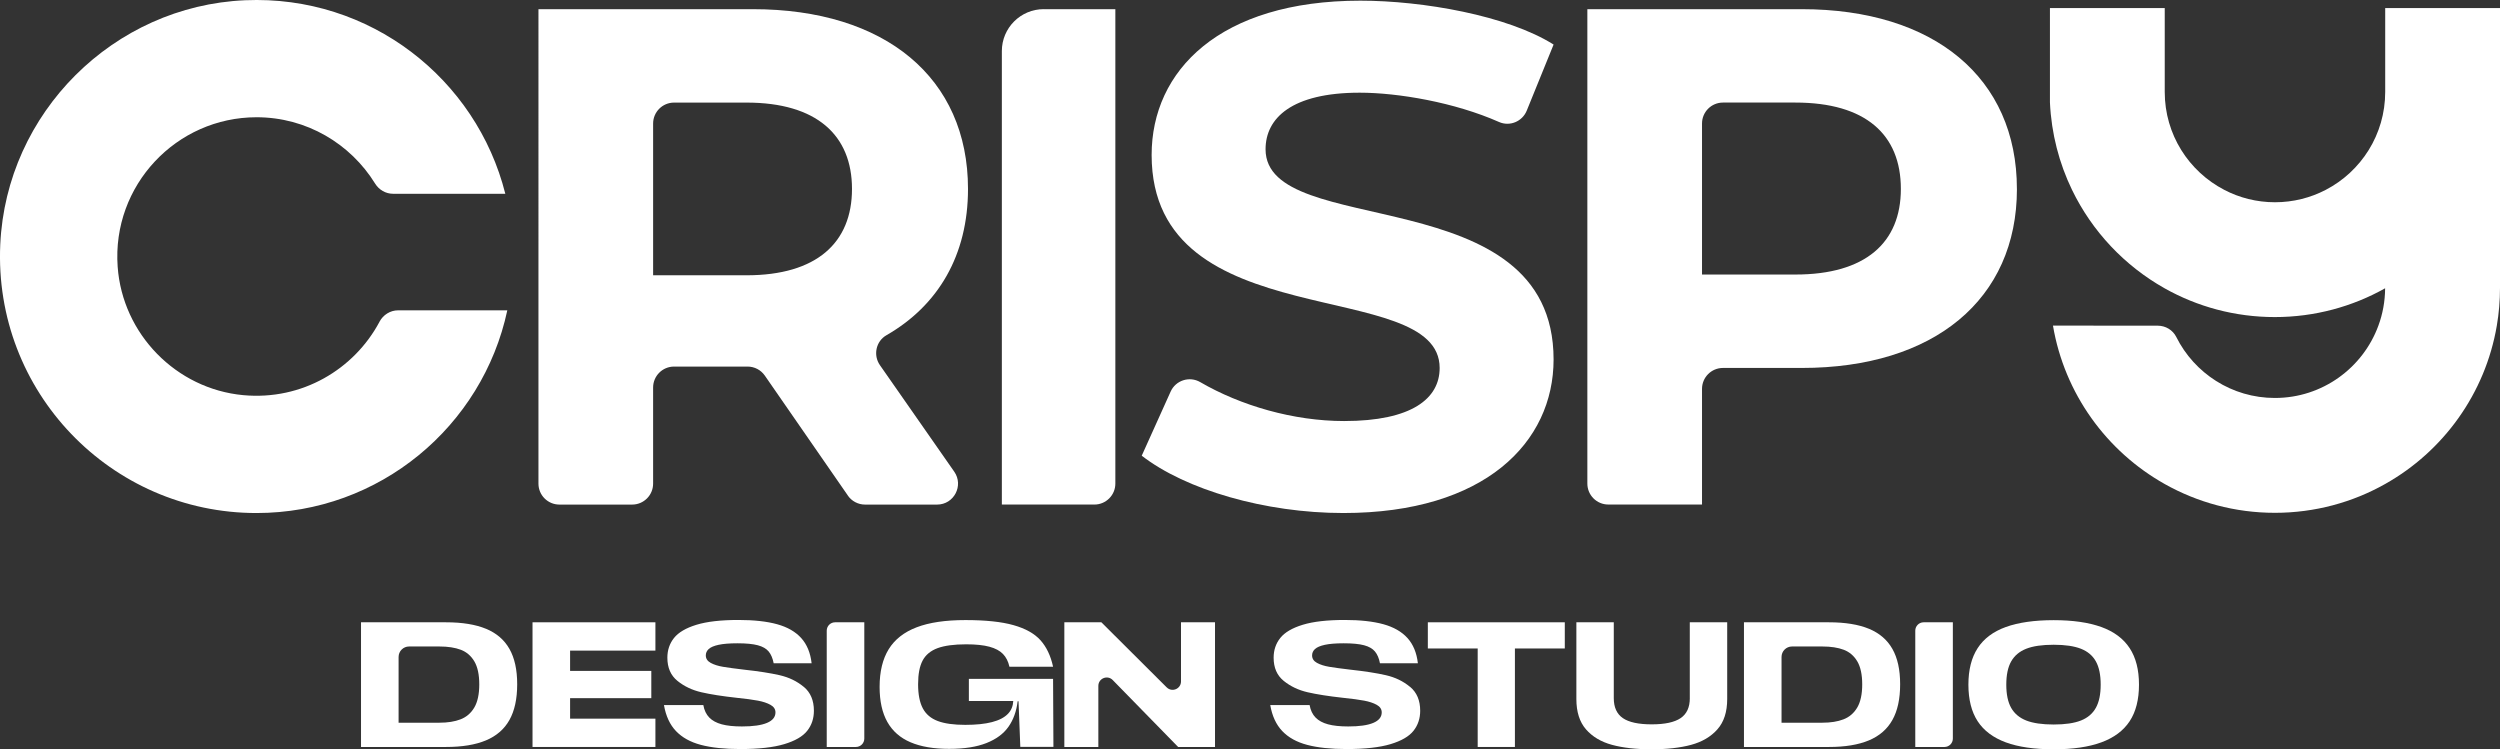 <?xml version="1.0" encoding="UTF-8"?>
<svg id="Layer_2" data-name="Layer 2" xmlns="http://www.w3.org/2000/svg" viewBox="0 0 926.21 277.6">
  <rect x="0" y="0" width="926.21" height="277.6" fill="#333333" stroke="none"/>
  <defs>
    <style>
      .cls-1 {
        fill: #fff;
      }
    </style>
  </defs>
  <g id="Layer_1-2" data-name="Layer 1">
    <g>
      <g>
        <path class="cls-1" d="M883.68,2.98v31.09c0,15.78-8.94,29.48-22.05,36.28-5.62,2.92-12.01,4.58-18.79,4.58s-13.19-1.66-18.82-4.61c-13.08-6.8-22.02-20.48-22.02-36.25V2.98h-42.53v34.95c.53,11.58,3.41,22.55,8.19,32.43,7.45,15.38,19.47,28.12,34.31,36.46l.03.02c12.06,6.77,25.96,10.63,40.78,10.63s28.8-3.88,40.87-10.67c-.03,4.87-.9,9.54-2.5,13.86-5.73,15.62-20.73,26.78-38.34,26.78-15.99,0-29.84-9.2-36.53-22.59-1.29-2.59-3.97-4.19-6.87-4.19-9.17,0-28.52-.02-38.82-.03,4.27,25.23,19.89,46.61,41.41,58.7,12.06,6.78,25.99,10.66,40.81,10.66s28.8-3.88,40.87-10.69c21.49-12.09,37.07-33.45,41.35-58.65.78-4.58,1.18-9.26,1.18-14.06V2.98h-42.53Z"/>
        <path class="cls-1" d="M140.59,119.23c-9.4,17.62-28.72,29.18-50.45,27.17-24.89-2.31-44.77-22.65-46.55-47.59-2.16-30.15,21.76-55.37,51.46-55.37,18.54,0,34.82,9.84,43.91,24.56,1.44,2.33,3.93,3.79,6.66,3.79h41.59C176.51,29.25,137.13-1.91,90.82.09,42.02,2.2,2.35,41.76.1,90.54c-2.51,54.53,40.95,99.53,94.93,99.53,45.65,0,83.76-32.19,92.92-75.1h-40.46c-2.92,0-5.54,1.68-6.91,4.25Z"/>
        <path class="cls-1" d="M314.12,183.59l-30.77-44.44c-1.45-2.09-3.83-3.34-6.38-3.34h-27.24c-4.28,0-7.76,3.47-7.76,7.76v35.61c0,4.28-3.47,7.76-7.76,7.76h-26.96c-4.28,0-7.76-3.47-7.76-7.76V3.4h79.44c49.03,0,79.7,25.43,79.7,66.6,0,24.49-11,43.17-30.22,54.2-3.91,2.24-4.98,7.41-2.4,11.1l27.52,39.44c3.59,5.14-.09,12.2-6.36,12.2h-26.68c-2.55,0-4.93-1.25-6.38-3.34ZM276.58,38.01h-26.85c-4.28,0-7.76,3.47-7.76,7.76v56.22h34.61c25.96,0,39.07-12.06,39.07-31.99s-13.11-31.99-39.07-31.99Z"/>
        <path class="cls-1" d="M422.99,168.84l10.71-23.76c1.89-4.2,6.99-5.82,10.97-3.51,14.95,8.69,34.51,14.42,53.31,14.42,25.17,0,35.39-8.39,35.39-19.66,0-34.35-106.71-10.75-106.71-78.92,0-31.2,25.17-57.16,77.34-57.16,23.07,0,54.53,5.5,71.58,16.26l-9.95,24.49c-1.64,4.03-6.28,5.96-10.26,4.2-16.46-7.3-37.5-10.86-51.63-10.86-25.17,0-34.87,9.44-34.87,20.97,0,33.82,106.71,10.49,106.71,77.87,0,30.67-25.43,56.89-77.87,56.89-29.1,0-58.47-8.65-74.72-21.24Z"/>
        <path class="cls-1" d="M747.24,69.99c0,40.9-30.67,66.33-79.7,66.33h-29.21c-4.28,0-7.76,3.47-7.76,7.76v42.84h-34.72c-4.28,0-7.76-3.47-7.76-7.76V3.4h79.44c49.03,0,79.7,25.43,79.7,66.6ZM704.24,69.99c0-20.19-13.11-31.99-39.06-31.99h-26.85c-4.28,0-7.76,3.47-7.76,7.76v55.95h34.61c25.96,0,39.06-11.8,39.06-31.72Z"/>
        <path class="cls-1" d="M386.69,3.4h26.53v175.77c0,4.28-3.48,7.76-7.76,7.76h-34.29V18.91c0-8.56,6.95-15.52,15.52-15.52Z"/>
      </g>
      <g>
        <path class="cls-1" d="M180.07,232.96c-3.87-1.6-8.82-2.41-14.85-2.41h-31.47v46.19h31.47c5.98,0,10.92-.81,14.81-2.44,3.89-1.63,6.8-4.15,8.71-7.56,1.91-3.41,2.87-7.82,2.87-13.23s-.96-9.73-2.87-13.1c-1.91-3.37-4.81-5.85-8.68-7.46ZM175.71,262.15c-1.23,2.07-2.93,3.52-5.08,4.35-2.16.84-4.77,1.25-7.85,1.25h-15.11v-24.36c0-2.14,1.74-3.88,3.88-3.88h11.23c3.17,0,5.82.41,7.95,1.22,2.13.82,3.8,2.25,5.02,4.32,1.21,2.07,1.81,4.9,1.81,8.51s-.62,6.51-1.85,8.58Z"/>
        <polygon class="cls-1" points="197.29 276.74 242.82 276.74 242.82 266.25 211.21 266.25 211.21 258.66 241.3 258.66 241.3 248.56 211.21 248.56 211.21 241.04 242.82 241.04 242.82 230.55 197.29 230.55 197.29 276.74"/>
        <path class="cls-1" d="M297.78,254.47c-2.51-2.09-5.49-3.53-8.94-4.32-3.45-.79-7.84-1.47-13.16-2.05-3.39-.4-5.99-.75-7.82-1.06-1.83-.31-3.34-.79-4.55-1.45-1.21-.66-1.82-1.58-1.82-2.77,0-.92.36-1.72,1.09-2.38.73-.66,1.95-1.18,3.66-1.55,1.72-.37,4.03-.56,6.93-.56,3.25,0,5.78.24,7.59.73,1.8.48,3.14,1.25,4.02,2.31.88,1.06,1.49,2.51,1.85,4.35h14.06c-.44-3.87-1.73-6.98-3.86-9.34-2.13-2.35-5.1-4.06-8.91-5.11-3.8-1.05-8.59-1.58-14.35-1.58-6.47,0-11.65.59-15.54,1.78s-6.66,2.82-8.31,4.88c-1.65,2.07-2.47,4.51-2.47,7.32,0,3.7,1.24,6.56,3.73,8.58,2.49,2.02,5.44,3.43,8.87,4.22,3.43.79,7.79,1.47,13.07,2.05,3.39.35,6.01.7,7.88,1.06,1.87.35,3.42.87,4.65,1.55,1.23.68,1.85,1.62,1.85,2.8,0,1.72-1.05,3.01-3.14,3.89-2.09.88-5.18,1.32-9.27,1.32-3.04,0-5.53-.26-7.49-.79-1.96-.53-3.5-1.36-4.62-2.51s-1.86-2.68-2.21-4.62h-14.58c.7,4.05,2.19,7.26,4.45,9.63,2.27,2.38,5.33,4.08,9.21,5.11,3.87,1.03,8.75,1.55,14.65,1.55,6.82,0,12.24-.61,16.26-1.82,4.03-1.21,6.86-2.86,8.51-4.95,1.65-2.09,2.47-4.56,2.47-7.42,0-3.83-1.25-6.79-3.76-8.87Z"/>
        <path class="cls-1" d="M306.29,276.74h10.82c1.71,0,3.1-1.39,3.1-3.1v-43.09h-10.82c-1.71,0-3.1,1.39-3.1,3.1v43.09Z"/>
        <path class="cls-1" d="M358.95,251.53v8.18h16.45c-.1,1.87-.73,3.45-1.94,4.72-1.32,1.38-3.3,2.42-5.94,3.1-2.64.68-5.94,1.02-9.9,1.02-4.27,0-7.67-.47-10.19-1.42-2.53-.95-4.38-2.51-5.54-4.69s-1.75-5.16-1.75-8.94.56-6.67,1.68-8.78c1.12-2.11,2.97-3.64,5.54-4.59,2.57-.94,6.1-1.42,10.59-1.42,3.56,0,6.43.3,8.61.89s3.85,1.48,5.01,2.67,1.97,2.77,2.41,4.75h16.17c-.88-4.05-2.43-7.31-4.65-9.8-2.22-2.48-5.55-4.35-10-5.61s-10.38-1.88-17.81-1.88-13.42.89-18.08,2.67c-4.66,1.78-8.12,4.49-10.36,8.12-2.24,3.63-3.37,8.28-3.37,13.96,0,5.28.96,9.61,2.87,13,1.91,3.39,4.77,5.9,8.58,7.52,3.8,1.63,8.57,2.44,14.29,2.44s10.19-.72,13.82-2.14c3.63-1.43,6.35-3.44,8.18-6.04,1.83-2.59,2.96-5.74,3.4-9.44h.33l.66,16.89h12.27l-.13-25.21h-31.21Z"/>
        <path class="cls-1" d="M432.24,254.66l-24.2-24.11h-13.72v46.19h12.6v-22.63c0-2.78,3.38-4.16,5.32-2.17l24.24,24.8h13.66v-46.19h-12.6v21.91c0,2.76-3.34,4.15-5.29,2.2Z"/>
        <path class="cls-1" d="M522.39,254.47c-2.51-2.09-5.49-3.53-8.94-4.32-3.45-.79-7.84-1.47-13.16-2.05-3.39-.4-5.99-.75-7.82-1.06-1.83-.31-3.34-.79-4.55-1.45-1.21-.66-1.81-1.58-1.81-2.77,0-.92.36-1.72,1.09-2.38.73-.66,1.95-1.18,3.66-1.55,1.72-.37,4.02-.56,6.93-.56,3.25,0,5.78.24,7.59.73,1.8.48,3.14,1.25,4.02,2.31s1.5,2.51,1.85,4.35h14.05c-.44-3.87-1.73-6.98-3.86-9.34-2.13-2.35-5.1-4.06-8.91-5.11-3.81-1.05-8.59-1.58-14.35-1.58-6.47,0-11.65.59-15.54,1.78-3.89,1.19-6.66,2.82-8.31,4.88-1.65,2.07-2.47,4.51-2.47,7.32,0,3.7,1.24,6.56,3.73,8.58,2.49,2.02,5.44,3.43,8.87,4.22,3.43.79,7.79,1.47,13.06,2.05,3.39.35,6.02.7,7.89,1.06,1.87.35,3.42.87,4.65,1.55,1.23.68,1.85,1.62,1.85,2.8,0,1.72-1.05,3.01-3.13,3.89-2.09.88-5.18,1.32-9.27,1.32-3.04,0-5.53-.26-7.49-.79-1.96-.53-3.5-1.36-4.62-2.51-1.12-1.14-1.86-2.68-2.21-4.62h-14.58c.7,4.05,2.19,7.26,4.45,9.63,2.27,2.38,5.33,4.08,9.21,5.11,3.87,1.03,8.75,1.55,14.65,1.55,6.82,0,12.24-.61,16.26-1.82,4.02-1.21,6.86-2.86,8.51-4.95,1.65-2.09,2.47-4.56,2.47-7.42,0-3.83-1.25-6.79-3.76-8.87Z"/>
        <polygon class="cls-1" points="528.99 240.25 547.46 240.25 547.46 276.74 561.25 276.74 561.25 240.25 579.73 240.25 579.73 230.55 528.99 230.55 528.99 240.25"/>
        <path class="cls-1" d="M626.05,258.66c0,3.39-1.13,5.85-3.4,7.39-2.27,1.54-5.84,2.31-10.72,2.31s-8.45-.77-10.69-2.31c-2.24-1.54-3.36-4-3.36-7.39v-28.11h-13.86v28.44c0,4.75,1.19,8.49,3.56,11.22,2.38,2.73,5.59,4.64,9.63,5.74,4.05,1.1,8.93,1.65,14.65,1.65s10.61-.55,14.68-1.65c4.07-1.1,7.31-3.01,9.73-5.74,2.42-2.73,3.63-6.47,3.63-11.22v-28.44h-13.86v28.11Z"/>
        <path class="cls-1" d="M692.43,232.96c-3.87-1.6-8.82-2.41-14.85-2.41h-31.47v46.19h31.47c5.98,0,10.92-.81,14.81-2.44,3.89-1.63,6.8-4.15,8.71-7.56,1.92-3.41,2.87-7.82,2.87-13.23s-.96-9.73-2.87-13.1c-1.91-3.37-4.81-5.85-8.68-7.46ZM688.07,262.15c-1.23,2.07-2.93,3.52-5.08,4.35-2.16.84-4.77,1.25-7.85,1.25h-15.11v-24.36c0-2.14,1.74-3.88,3.88-3.88h11.23c3.17,0,5.82.41,7.95,1.22,2.13.82,3.8,2.25,5.02,4.32,1.21,2.07,1.81,4.9,1.81,8.51s-.62,6.51-1.85,8.58Z"/>
        <path class="cls-1" d="M709.58,276.74h10.82c1.71,0,3.1-1.39,3.1-3.1v-43.09h-10.82c-1.71,0-3.1,1.39-3.1,3.1v43.09Z"/>
        <path class="cls-1" d="M789,240.12c-2.31-3.52-5.81-6.13-10.49-7.82-4.69-1.69-10.57-2.54-17.65-2.54s-13.09.85-17.75,2.54c-4.66,1.69-8.14,4.3-10.42,7.82-2.29,3.52-3.43,8.03-3.43,13.53s1.14,10.06,3.43,13.56c2.29,3.5,5.76,6.1,10.42,7.82,4.66,1.72,10.58,2.57,17.75,2.57s12.97-.86,17.65-2.57c4.68-1.72,8.18-4.32,10.49-7.82,2.31-3.5,3.46-8.02,3.46-13.56s-1.15-10.01-3.46-13.53ZM776.49,262.22c-1.19,2.16-3.04,3.73-5.54,4.72-2.51.99-5.87,1.48-10.1,1.48s-7.65-.49-10.16-1.48c-2.51-.99-4.37-2.55-5.58-4.68-1.21-2.13-1.81-5-1.81-8.61s.6-6.48,1.81-8.61c1.21-2.13,3.07-3.7,5.58-4.69s5.89-1.48,10.16-1.48,7.59.5,10.1,1.48c2.51.99,4.35,2.55,5.54,4.69,1.19,2.13,1.78,5,1.78,8.61s-.59,6.42-1.78,8.58Z"/>
      </g>
    </g>
  </g>
</svg>